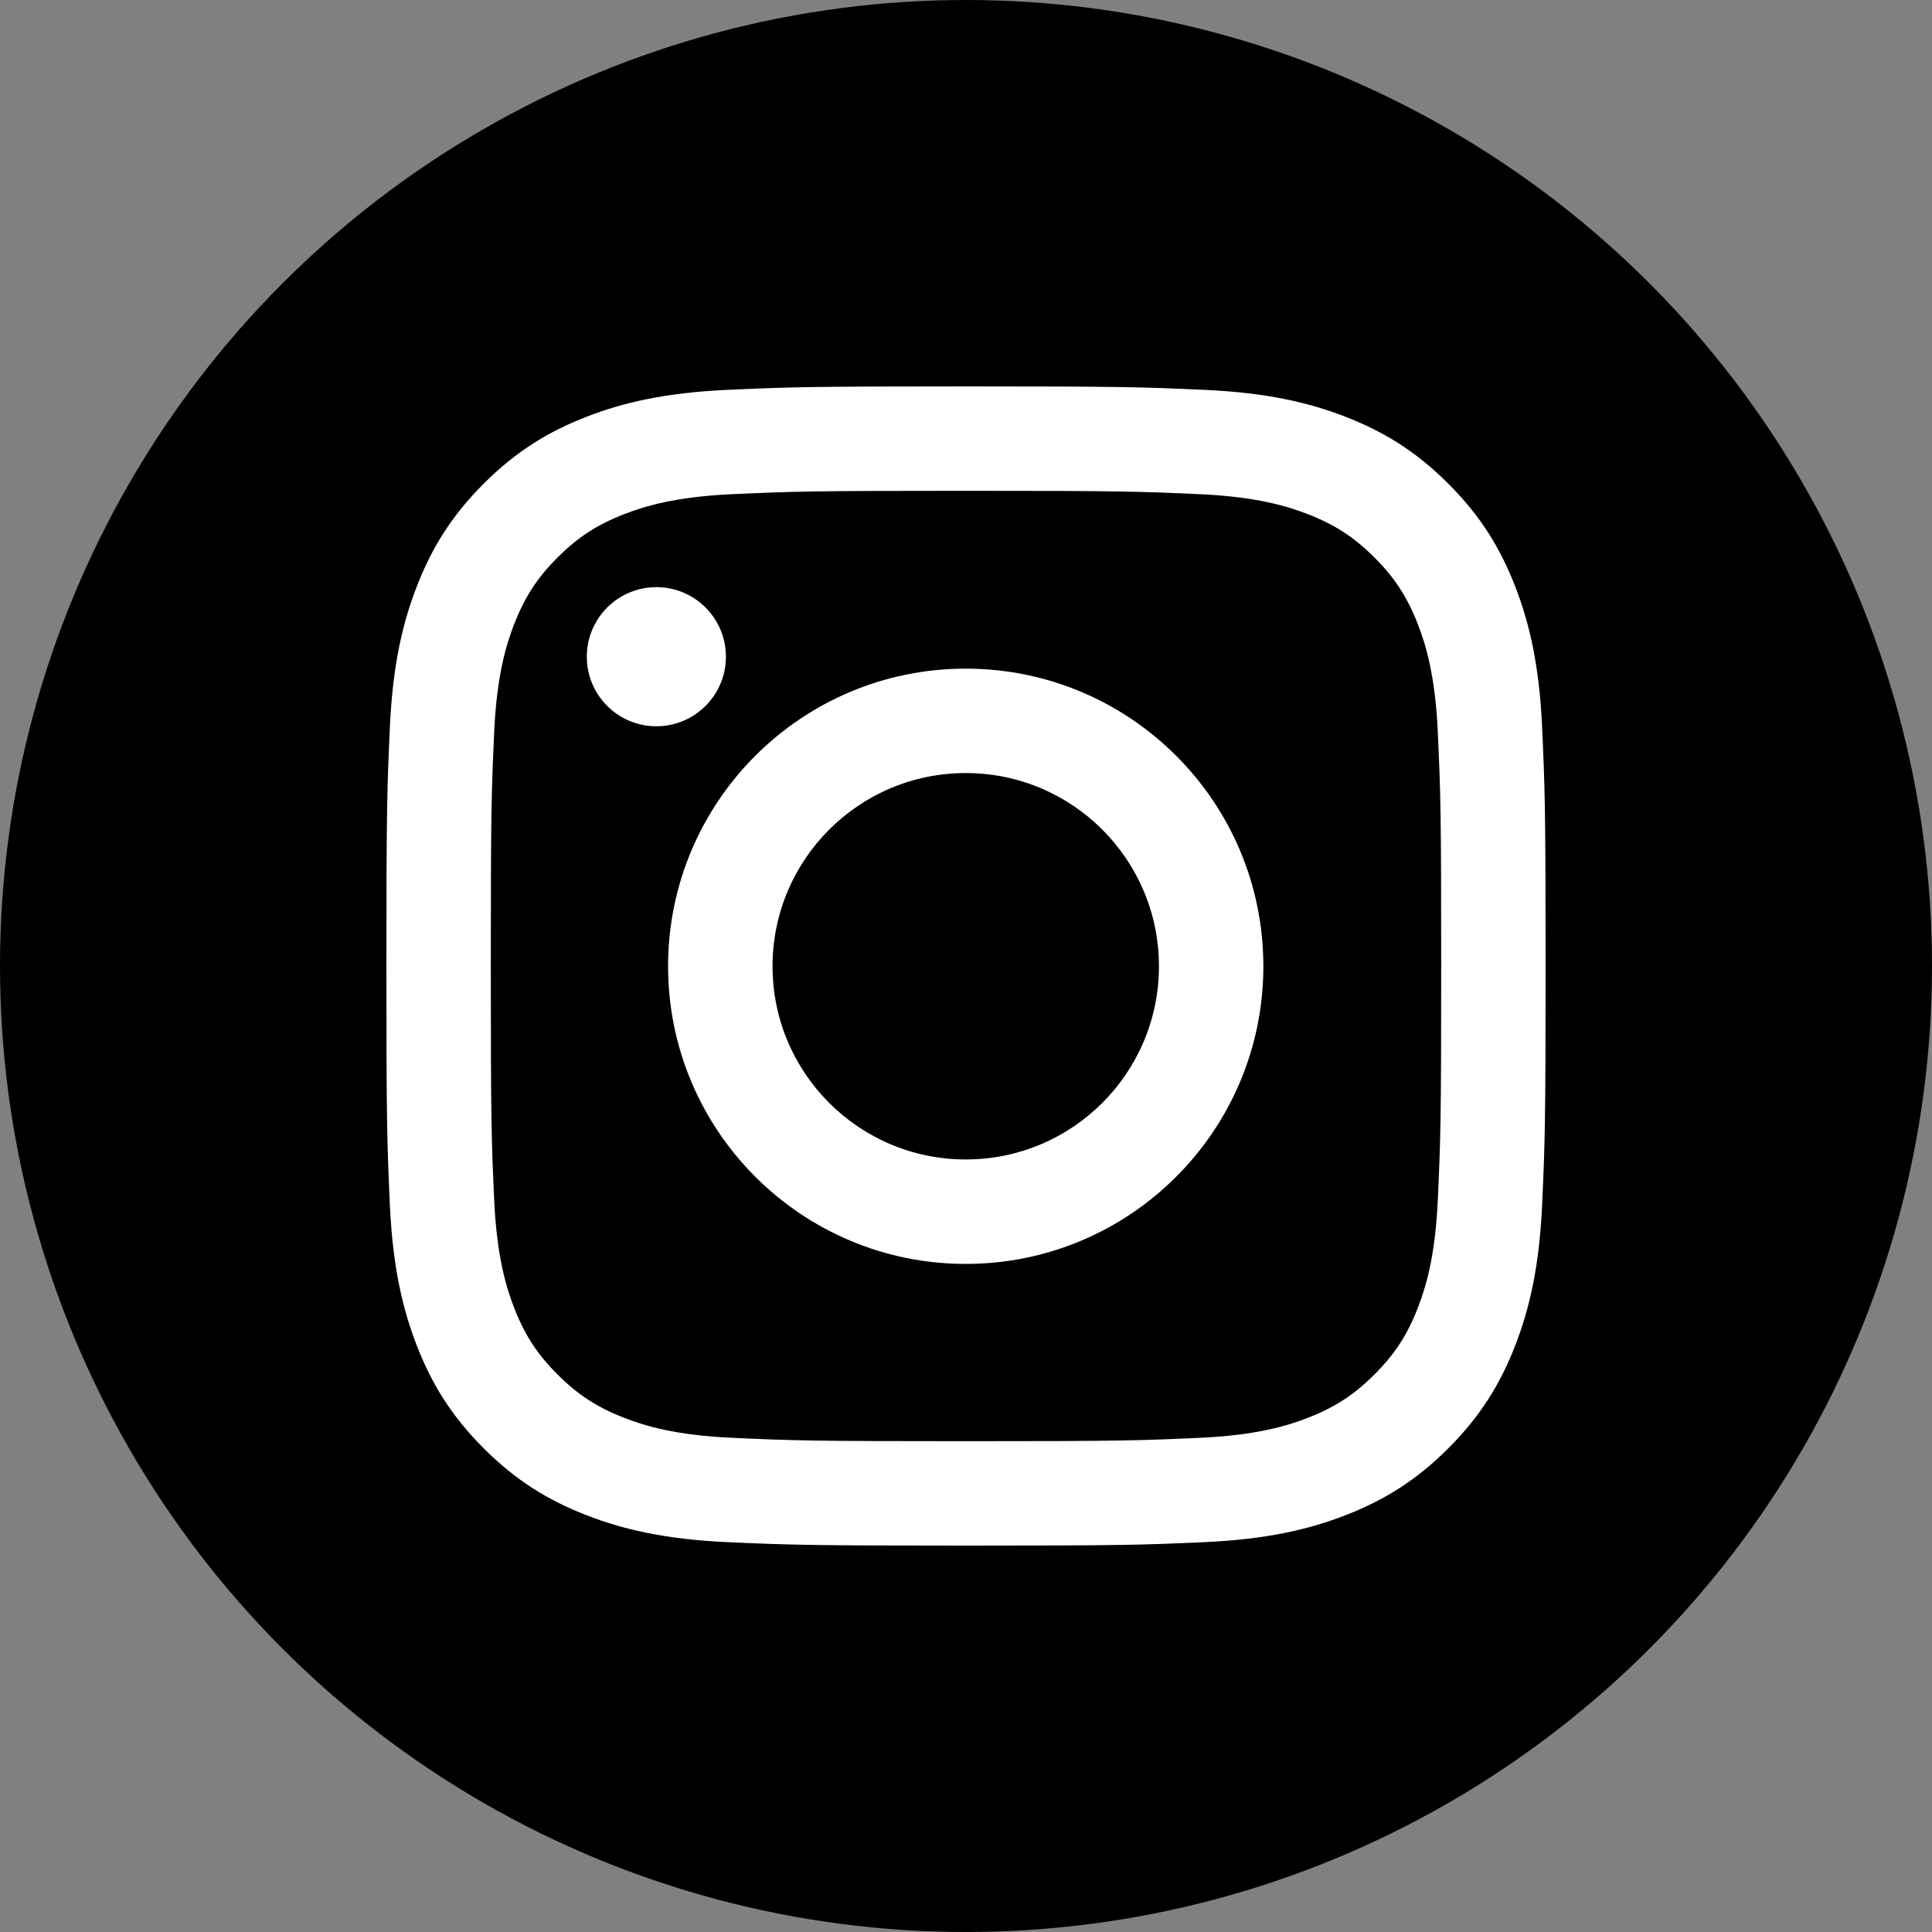 <svg width="45" height="45" viewBox="0 0 45 45" fill="none" xmlns="http://www.w3.org/2000/svg">
<rect x="0" y="0" width="45" height="45" fill="#808080" stroke="none"/>
<circle cx="22.5" cy="22.5" r="22.5" transform="matrix(-1 -8.74228e-08 -8.74228e-08 1 45 0)" fill="black"/>
<path d="M22.5 11.432C18.895 11.432 18.468 11.446 17.045 11.511C15.729 11.571 15.014 11.791 14.538 11.976C13.908 12.221 13.458 12.513 12.986 12.986C12.513 13.458 12.221 13.908 11.976 14.538C11.791 15.014 11.571 15.729 11.511 17.045C11.446 18.468 11.432 18.895 11.432 22.5C11.432 26.105 11.446 26.532 11.511 27.955C11.571 29.271 11.791 29.986 11.976 30.462C12.221 31.092 12.513 31.542 12.986 32.014C13.458 32.486 13.908 32.779 14.538 33.024C15.014 33.209 15.729 33.429 17.045 33.489C18.468 33.554 18.895 33.568 22.5 33.568C26.105 33.568 26.532 33.554 27.955 33.489C29.271 33.429 29.986 33.209 30.462 33.024C31.092 32.779 31.542 32.486 32.014 32.014C32.486 31.542 32.779 31.092 33.024 30.462C33.209 29.986 33.429 29.271 33.489 27.955C33.554 26.532 33.568 26.105 33.568 22.5C33.568 18.895 33.554 18.468 33.489 17.045C33.429 15.729 33.209 15.014 33.024 14.538C32.779 13.908 32.487 13.458 32.014 12.986C31.542 12.513 31.092 12.221 30.462 11.976C29.986 11.791 29.271 11.571 27.955 11.511C26.532 11.446 26.105 11.432 22.5 11.432ZM22.5 9C26.166 9 26.626 9.016 28.066 9.081C29.503 9.147 30.484 9.375 31.343 9.709C32.231 10.054 32.984 10.515 33.734 11.266C34.485 12.016 34.946 12.769 35.291 13.657C35.625 14.516 35.853 15.497 35.919 16.934C35.984 18.374 36 18.834 36 22.5C36 26.166 35.984 26.626 35.919 28.066C35.853 29.503 35.625 30.484 35.291 31.343C34.946 32.231 34.485 32.983 33.734 33.734C32.984 34.485 32.231 34.946 31.343 35.291C30.484 35.625 29.503 35.853 28.066 35.919C26.626 35.984 26.166 36 22.5 36C18.834 36 18.374 35.984 16.934 35.919C15.497 35.853 14.516 35.625 13.657 35.291C12.769 34.946 12.016 34.485 11.266 33.734C10.515 32.983 10.054 32.231 9.709 31.343C9.375 30.484 9.147 29.503 9.081 28.066C9.016 26.626 9 26.166 9 22.5C9 18.834 9.016 18.374 9.081 16.934C9.147 15.497 9.375 14.516 9.709 13.657C10.054 12.769 10.515 12.016 11.266 11.266C12.016 10.515 12.769 10.054 13.657 9.709C14.516 9.375 15.497 9.147 16.934 9.081C18.374 9.016 18.834 9 22.5 9Z" fill="white"/>
<path d="M22.494 15.574C26.323 15.574 29.426 18.677 29.426 22.506C29.426 26.335 26.323 29.439 22.494 29.439C18.665 29.439 15.561 26.335 15.561 22.506C15.561 18.677 18.665 15.574 22.494 15.574ZM22.494 27.006C24.979 27.006 26.994 24.991 26.994 22.506C26.994 20.021 24.979 18.006 22.494 18.006C20.009 18.006 17.994 20.021 17.994 22.506C17.994 24.991 20.009 27.006 22.494 27.006Z" fill="white"/>
<path d="M13.668 15.296C13.668 16.191 14.393 16.916 15.288 16.916C16.183 16.916 16.908 16.191 16.908 15.296C16.908 14.401 16.183 13.676 15.288 13.676C14.393 13.676 13.668 14.401 13.668 15.296Z" fill="white"/>
</svg>
